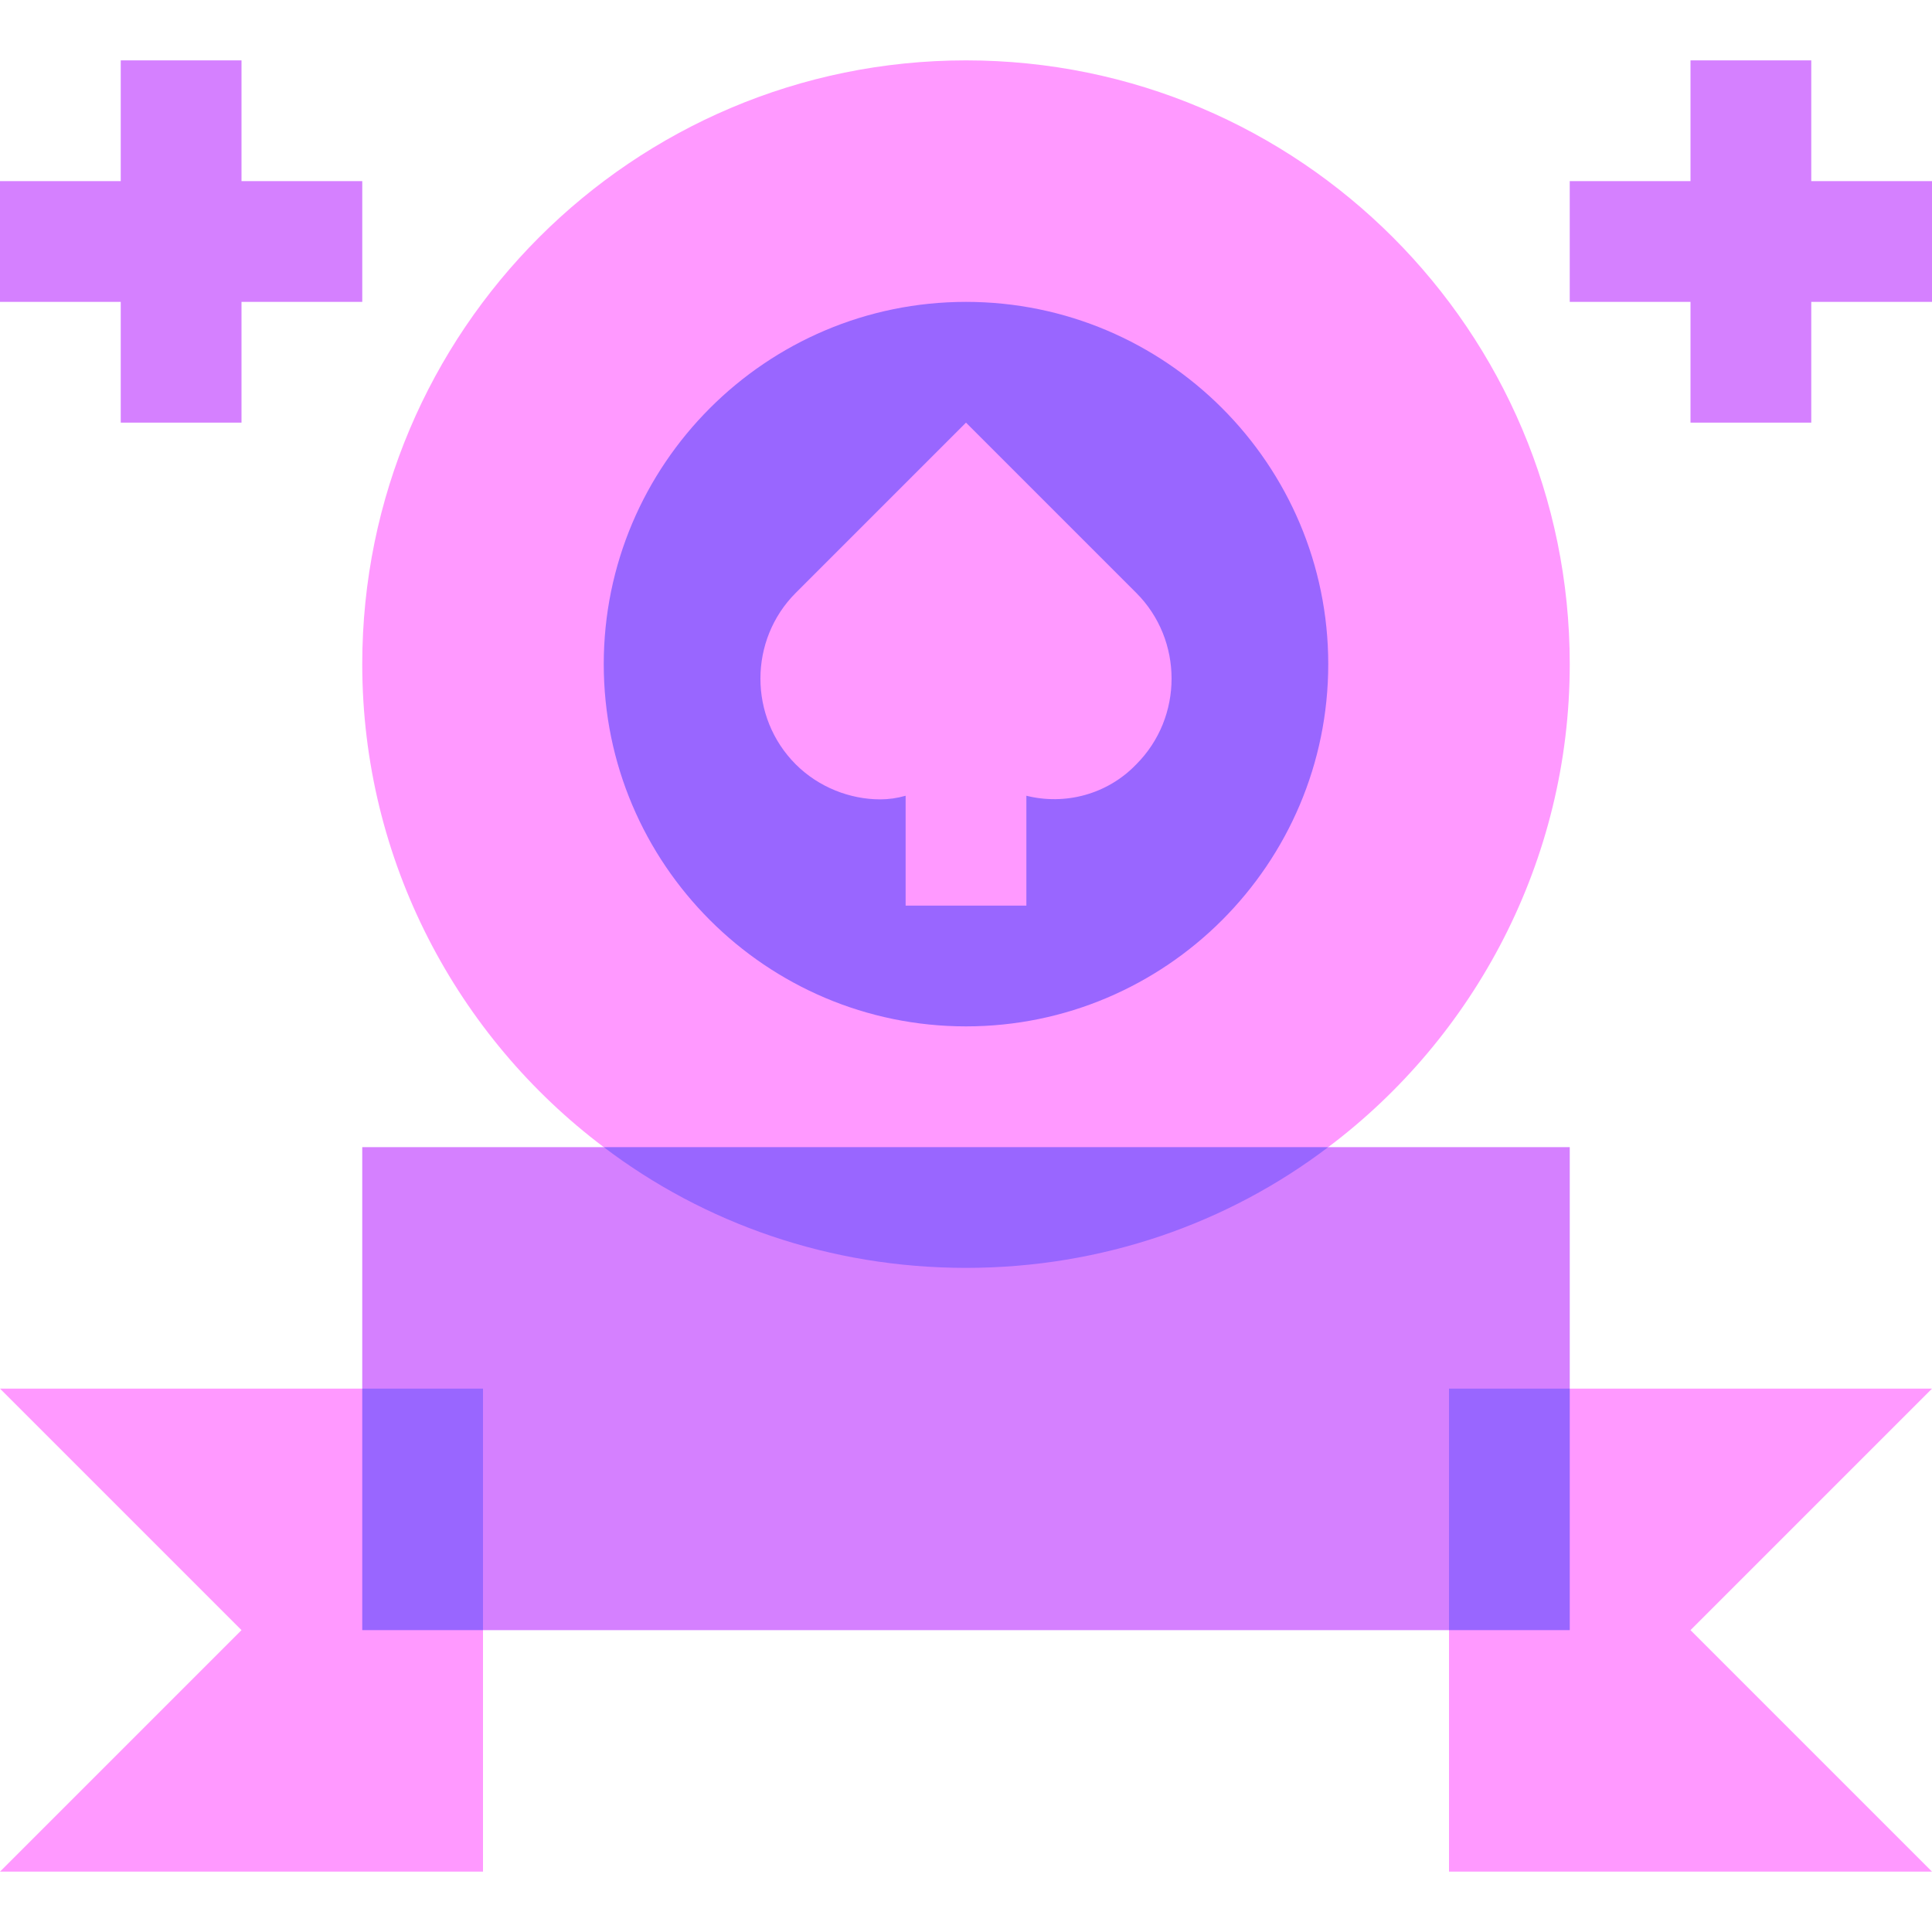 <svg id="Capa_1" enable-background="new 0 0 512 512" height="512" viewBox="0 0 512 512" width="512" xmlns="http://www.w3.org/2000/svg"><g id="Bonus"><path d="m416 304v64l-32 64h-256l-32-64v-64h64l96 16 96-16z" fill="#d580ff"/><path d="m128 432v64h-128l64-64-64-64h96z" fill="#f9f"/><path d="m448 432 64 64h-128v-64l32-64h96z" fill="#f9f"/><path d="m416 176c0 52.16-25.279 98.879-64 128l-96 16-96-16c-38.721-29.121-64-75.84-64-128 0-88.32 71.68-160 160-160s160 71.68 160 160z" fill="#f9f"/><path d="m96 48h-32v-32h-32v32h-32v32h32v32h32v-32h32z" fill="#d580ff"/><path d="m512 48h-32v-32h-32v32h-32v32h32v32h32v-32h32z" fill="#d580ff"/><g fill="#96f"><path d="m256 80c-52.938 0-96 43.062-96 96s43.062 96 96 96 96-43.062 96-96-43.062-96-96-96zm45.119 122.561c-7.68 8-18.879 10.879-29.119 8.32v29.119h-32v-29.119c-2.24.639-4.48.959-6.721.959-8 0-16.318-3.199-22.398-9.279-12.48-12.48-12.48-32.961 0-45.441l45.119-45.12 45.119 45.119c12.481 12.481 12.481 32.961 0 45.442z"/><path d="m352 304c-26.561 20.16-59.84 32-96 32s-69.439-11.84-96-32z"/><path d="m384 368h32v64h-32z"/><path d="m96 368h32v64h-32z"/></g></g></svg>